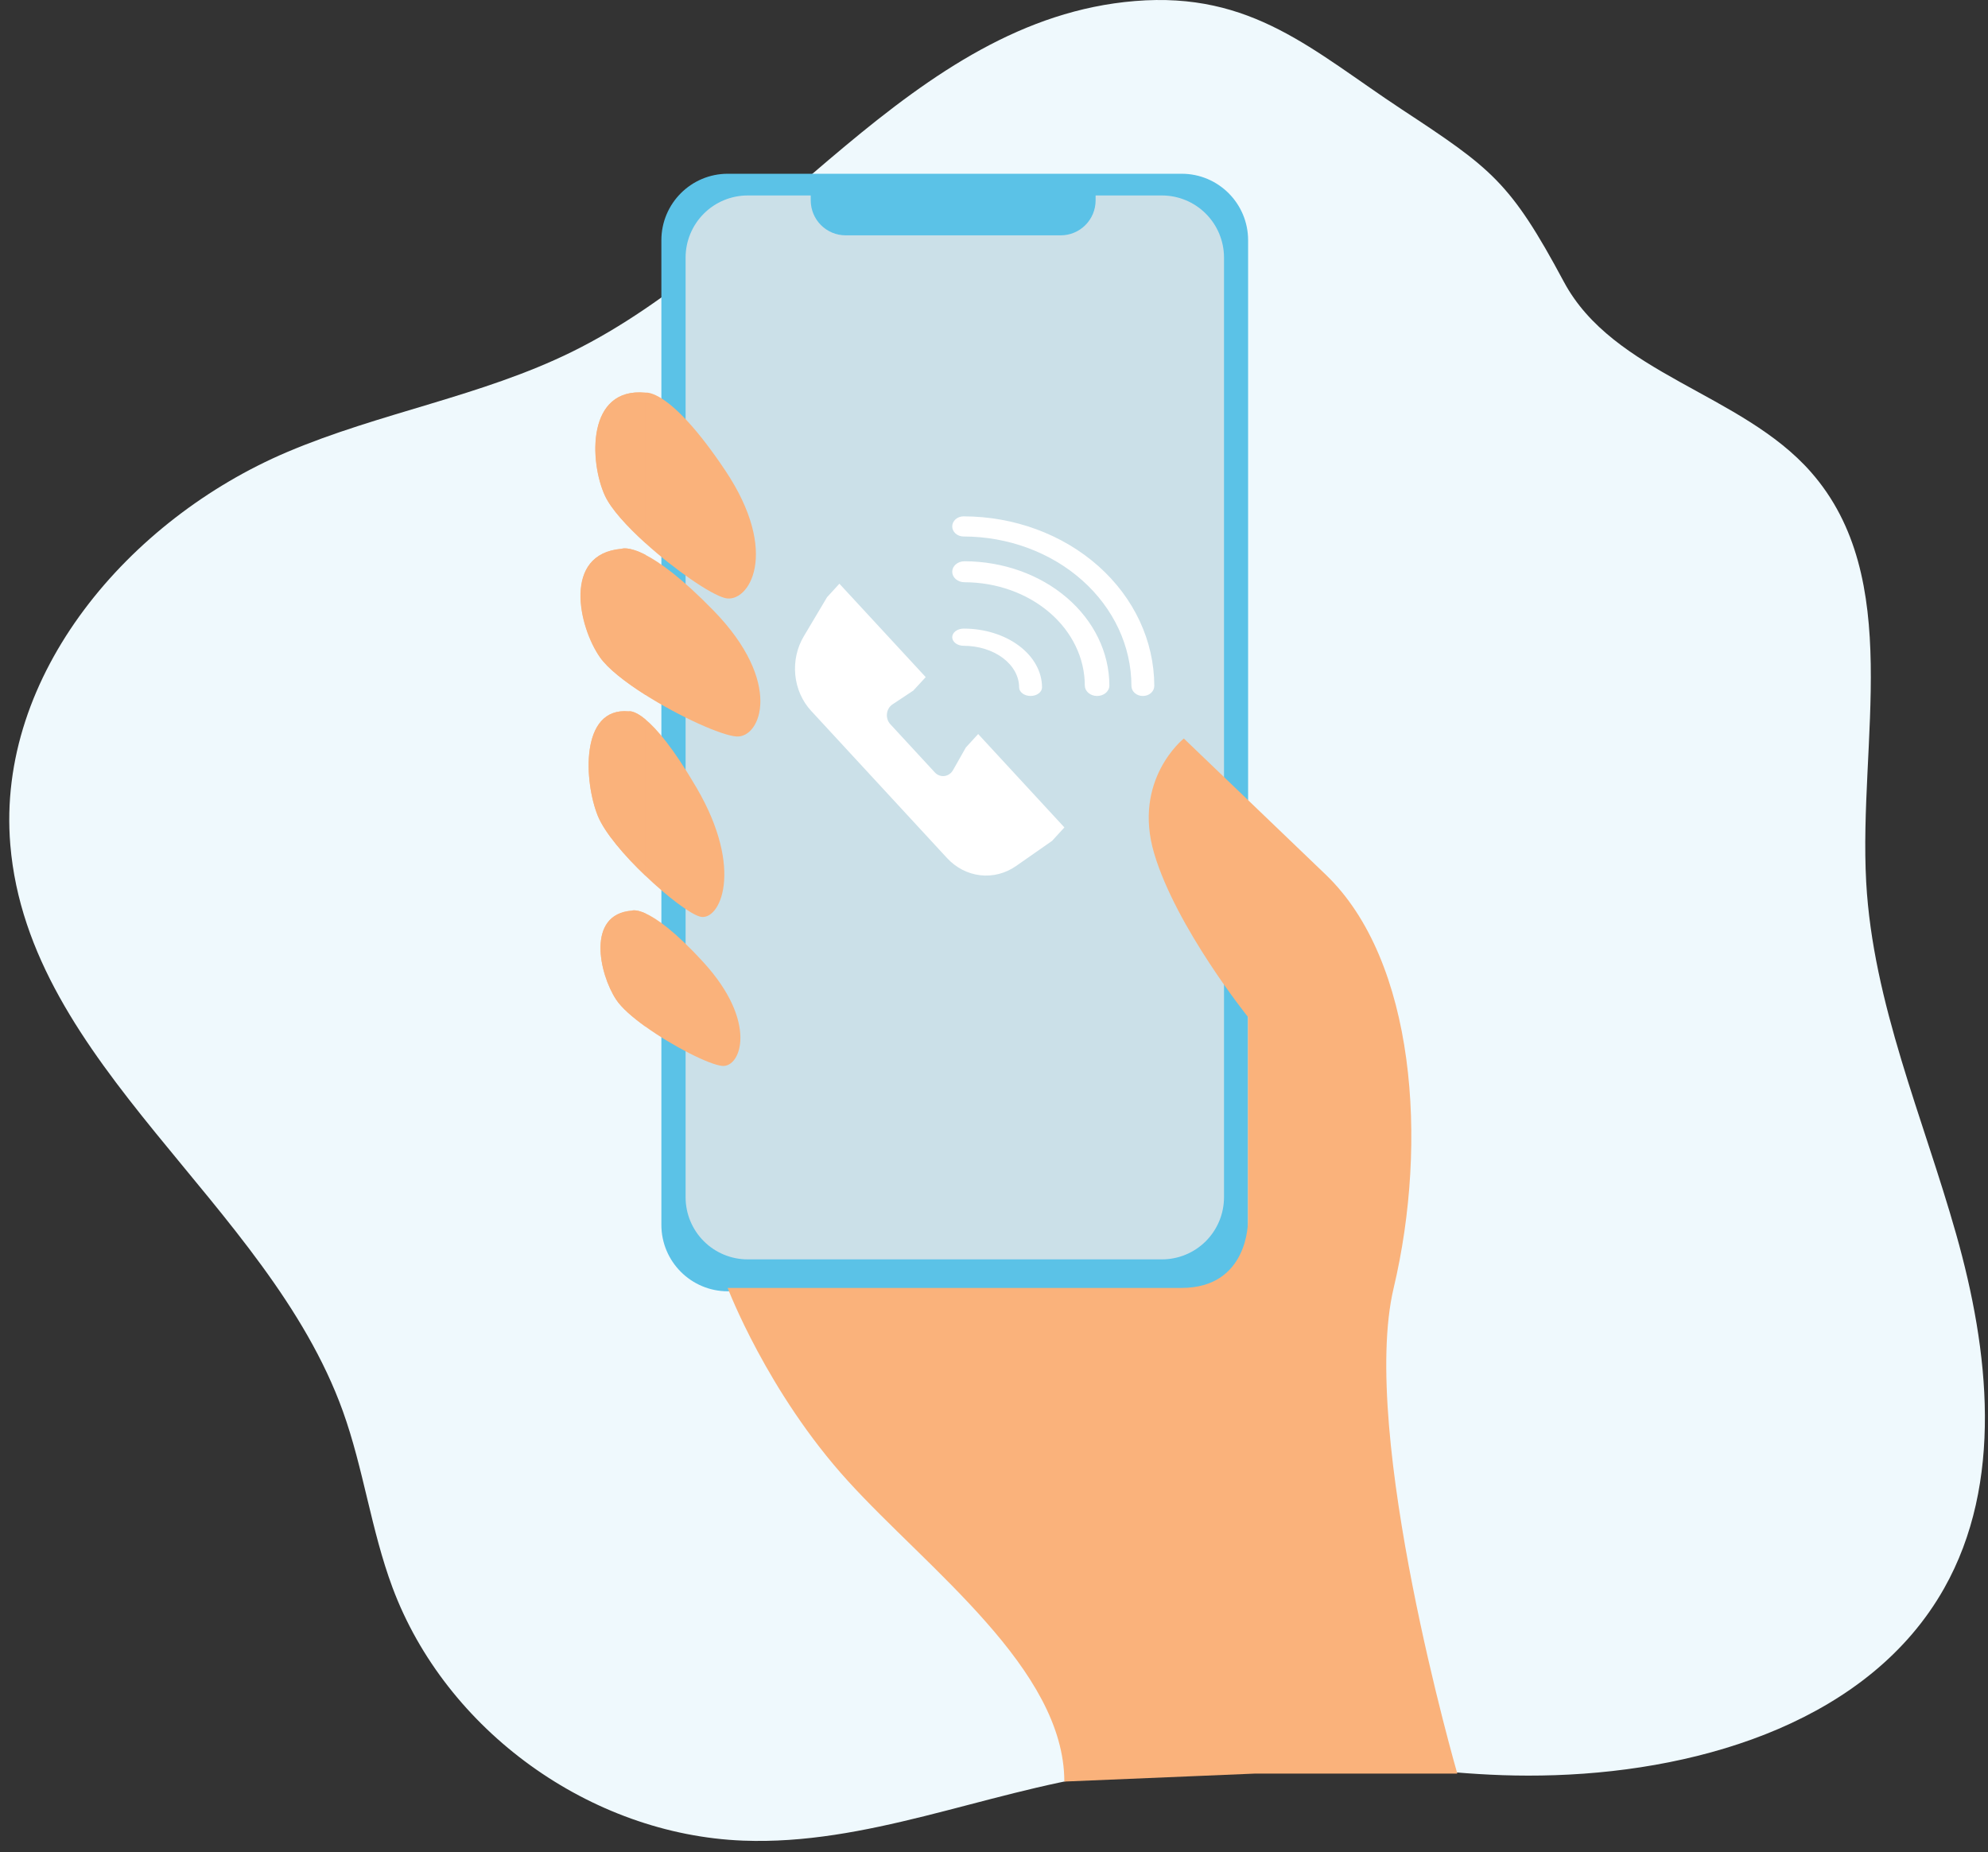 <svg width="161" height="150" viewBox="0 0 161 150" fill="none" xmlns="http://www.w3.org/2000/svg">
<rect x="0" y="0" width="161" height="150" fill="#333333" stroke="none"/>
<path d="M91.911 0.084C73.794 1.571 62.621 20.468 46.321 28.492C38.998 32.098 30.748 33.421 23.237 36.617C10.461 42.051 -0.319 54.625 0.835 68.418C2.33 86.296 21.681 97.398 27.764 114.28C29.441 118.94 30.056 123.93 31.786 128.567C36.103 140.142 47.804 148.587 60.184 149.067C70.126 149.451 79.613 145.192 89.451 143.69C108.932 140.909 113.772 144.178 125.963 143.765C138.154 143.353 151.463 139.224 157.441 128.645C162.28 120.078 161.098 109.406 158.42 99.945C155.743 90.483 151.677 81.249 151.135 71.432C150.51 60.001 154.233 46.832 146.658 38.228C141.037 31.827 130.654 30.317 126.644 22.81C122.314 14.725 120.796 13.648 113.517 8.855C106.319 4.106 101.401 -0.696 91.911 0.084Z" fill="#EFF9FD"/>
<path d="M95.7 14.072H58.941C55.971 14.072 53.562 16.483 53.562 19.457V99.193C53.562 102.167 55.971 104.578 58.941 104.578H95.7C98.671 104.578 101.079 102.167 101.079 99.193V19.457C101.079 16.483 98.671 14.072 95.7 14.072Z" fill="#5BC2E7"/>
<path d="M99.128 20.861V96.962C99.127 98.296 98.597 99.576 97.654 100.52C96.712 101.463 95.433 101.993 94.1 101.993H60.547C59.215 101.992 57.937 101.461 56.995 100.518C56.053 99.575 55.524 98.296 55.523 96.962V20.864C55.524 19.529 56.054 18.25 56.996 17.306C57.938 16.362 59.216 15.831 60.549 15.83H65.658V16.227C65.658 16.599 65.731 16.967 65.873 17.311C66.015 17.655 66.224 17.967 66.486 18.23C66.749 18.493 67.061 18.701 67.404 18.844C67.747 18.986 68.115 19.059 68.487 19.059H85.9C86.271 19.06 86.639 18.987 86.983 18.844C87.326 18.702 87.638 18.494 87.901 18.23C88.163 17.967 88.372 17.655 88.514 17.311C88.656 16.968 88.729 16.599 88.729 16.227V15.83H94.102C95.435 15.831 96.712 16.362 97.655 17.305C98.597 18.248 99.127 19.527 99.128 20.861Z" fill="#5BC2E7"/>
<path opacity="0.81" d="M99.128 20.861V96.962C99.127 98.296 98.597 99.576 97.654 100.52C96.712 101.463 95.433 101.993 94.1 101.993H60.547C59.215 101.992 57.937 101.461 56.995 100.518C56.053 99.575 55.524 98.296 55.523 96.962V20.864C55.524 19.529 56.054 18.25 56.996 17.306C57.938 16.362 59.216 15.831 60.549 15.83H65.658V16.227C65.658 16.599 65.731 16.967 65.873 17.311C66.015 17.655 66.224 17.967 66.486 18.23C66.749 18.493 67.061 18.701 67.404 18.844C67.747 18.986 68.115 19.059 68.487 19.059H85.9C86.271 19.06 86.639 18.987 86.983 18.844C87.326 18.702 87.638 18.494 87.901 18.23C88.163 17.967 88.372 17.655 88.514 17.311C88.656 16.968 88.729 16.599 88.729 16.227V15.83H94.102C95.435 15.831 96.712 16.362 97.655 17.305C98.597 18.248 99.127 19.527 99.128 20.861Z" fill="#E5E7E9"/>
<path d="M82.289 70.134L85.204 68.099L86.201 67.011L79.218 59.447L78.221 60.535L77.184 62.366C77.109 62.499 77.007 62.611 76.886 62.694C76.765 62.777 76.628 62.83 76.486 62.848C76.344 62.866 76.2 62.848 76.064 62.797C75.929 62.746 75.806 62.662 75.705 62.552L72.103 58.651C72.002 58.541 71.924 58.408 71.877 58.262C71.83 58.115 71.814 57.959 71.831 57.805C71.847 57.651 71.896 57.503 71.972 57.372C72.049 57.241 72.153 57.131 72.275 57.049L73.966 55.926L74.97 54.838L67.979 47.273L66.982 48.362L65.103 51.52C64.546 52.449 64.3 53.557 64.407 54.659C64.514 55.76 64.968 56.789 65.692 57.571L76.702 69.497C77.426 70.278 78.375 70.767 79.391 70.883C80.408 70.999 81.43 70.735 82.289 70.134Z" fill="white"/>
<path d="M92.546 56.364C92.303 56.364 92.069 56.278 91.897 56.125C91.726 55.972 91.629 55.765 91.629 55.549C91.627 52.343 90.194 49.269 87.645 47C85.097 44.732 81.641 43.455 78.034 43.448C77.791 43.448 77.558 43.362 77.386 43.209C77.214 43.057 77.117 42.849 77.117 42.633C77.117 42.417 77.214 42.21 77.386 42.057C77.558 41.904 77.791 41.818 78.034 41.818C82.128 41.823 86.052 43.27 88.948 45.842C91.843 48.414 93.474 51.902 93.481 55.541C93.482 55.65 93.459 55.758 93.412 55.859C93.365 55.96 93.296 56.051 93.209 56.128C93.122 56.205 93.018 56.265 92.904 56.306C92.79 56.346 92.668 56.366 92.546 56.364Z" fill="white"/>
<path d="M88.844 56.364C88.581 56.364 88.329 56.275 88.144 56.115C87.958 55.956 87.854 55.74 87.854 55.514C87.851 53.298 86.823 51.173 84.996 49.605C83.169 48.038 80.692 47.157 78.108 47.154C77.845 47.154 77.593 47.065 77.407 46.905C77.222 46.746 77.117 46.53 77.117 46.305C77.117 46.079 77.222 45.863 77.407 45.704C77.593 45.545 77.845 45.455 78.108 45.455C81.217 45.46 84.198 46.521 86.397 48.406C88.597 50.291 89.837 52.847 89.844 55.514C89.844 55.627 89.819 55.738 89.768 55.842C89.718 55.945 89.644 56.039 89.551 56.118C89.458 56.197 89.347 56.26 89.226 56.302C89.105 56.344 88.975 56.365 88.844 56.364Z" fill="white"/>
<path d="M83.462 56.363C83.216 56.363 82.98 56.289 82.806 56.159C82.632 56.028 82.535 55.851 82.535 55.666C82.532 54.773 82.058 53.917 81.216 53.286C80.375 52.656 79.234 52.301 78.045 52.301C77.799 52.301 77.563 52.228 77.389 52.097C77.215 51.967 77.117 51.79 77.117 51.605C77.117 51.42 77.215 51.243 77.389 51.112C77.563 50.982 77.799 50.908 78.045 50.908C79.726 50.908 81.338 51.409 82.528 52.301C83.718 53.193 84.388 54.404 84.39 55.666C84.39 55.851 84.292 56.028 84.118 56.159C83.944 56.289 83.708 56.363 83.462 56.363Z" fill="white"/>
<path d="M107.368 70.836L95.874 59.809C95.874 59.809 91.69 63.126 93.475 69.129C95.261 75.132 101.067 82.358 101.067 82.358V98.918C101.067 98.918 101.133 104.305 95.686 104.305H58.93C58.93 104.305 62.136 112.756 68.66 119.93C75.184 127.105 86.195 135.192 86.195 144.283L101.657 143.637H118.021C118.021 143.637 110.063 116.136 112.866 104.315C115.668 92.494 114.622 77.789 107.368 70.836Z" fill="#FAB27B"/>
<path d="M58.724 48.436C57.561 48.151 54.647 46.139 52.272 43.989C50.764 42.625 49.472 41.206 48.984 40.134C47.724 37.377 47.502 31.34 52.272 31.802C52.272 31.802 54.218 31.359 58.724 38.083C63.229 44.807 60.626 48.904 58.724 48.436Z" fill="#FAB27B"/>
<path d="M59.655 59.646C58.438 59.573 55.033 58.032 52.267 56.281C50.642 55.253 49.226 54.152 48.584 53.231C46.847 50.748 45.546 44.849 50.323 44.447C50.323 44.447 50.863 44.204 52.269 44.934C53.444 45.541 55.222 46.814 57.799 49.462C63.445 55.265 61.615 59.763 59.655 59.646Z" fill="#FAB27B"/>
<path d="M56.693 74.235C55.886 74.016 54.039 72.615 52.276 70.93C50.573 69.311 48.965 67.428 48.417 66.082C47.298 63.33 46.958 57.248 50.913 57.611C50.913 57.611 51.334 57.482 52.276 58.264C53.163 58.995 54.516 60.553 56.411 63.797C60.32 70.477 58.274 74.661 56.693 74.235Z" fill="#FAB27B"/>
<path d="M58.508 86.326C57.484 86.248 54.506 84.747 52.275 83.145C51.224 82.39 50.329 81.613 49.899 80.953C48.536 78.895 47.466 74.037 51.161 73.752C51.161 73.752 51.475 73.61 52.275 73.973C53.163 74.375 54.654 75.403 56.978 77.943C61.386 82.763 60.016 86.44 58.508 86.326Z" fill="#FAB27B"/>
<path opacity="0.81" d="M52.276 31.802V43.979C50.768 42.615 49.476 41.196 48.987 40.124C47.737 37.377 47.506 31.34 52.276 31.802Z" fill="#FAB27B"/>
<path opacity="0.81" d="M52.282 44.933V56.282C50.657 55.254 49.242 54.153 48.599 53.233C46.863 50.749 45.561 44.85 50.339 44.448C50.339 44.448 50.879 44.215 52.282 44.933Z" fill="#FAB27B"/>
<path opacity="0.81" d="M52.276 58.264V70.928C50.573 69.309 48.965 67.426 48.417 66.079C47.298 63.328 46.958 57.246 50.913 57.609C50.913 57.612 51.334 57.475 52.276 58.264Z" fill="#FAB27B"/>
<path opacity="0.81" d="M52.275 73.973V83.145C51.224 82.39 50.329 81.613 49.899 80.953C48.536 78.895 47.466 74.037 51.161 73.752C51.161 73.752 51.475 73.61 52.275 73.973Z" fill="#FAB27B"/>
</svg>
